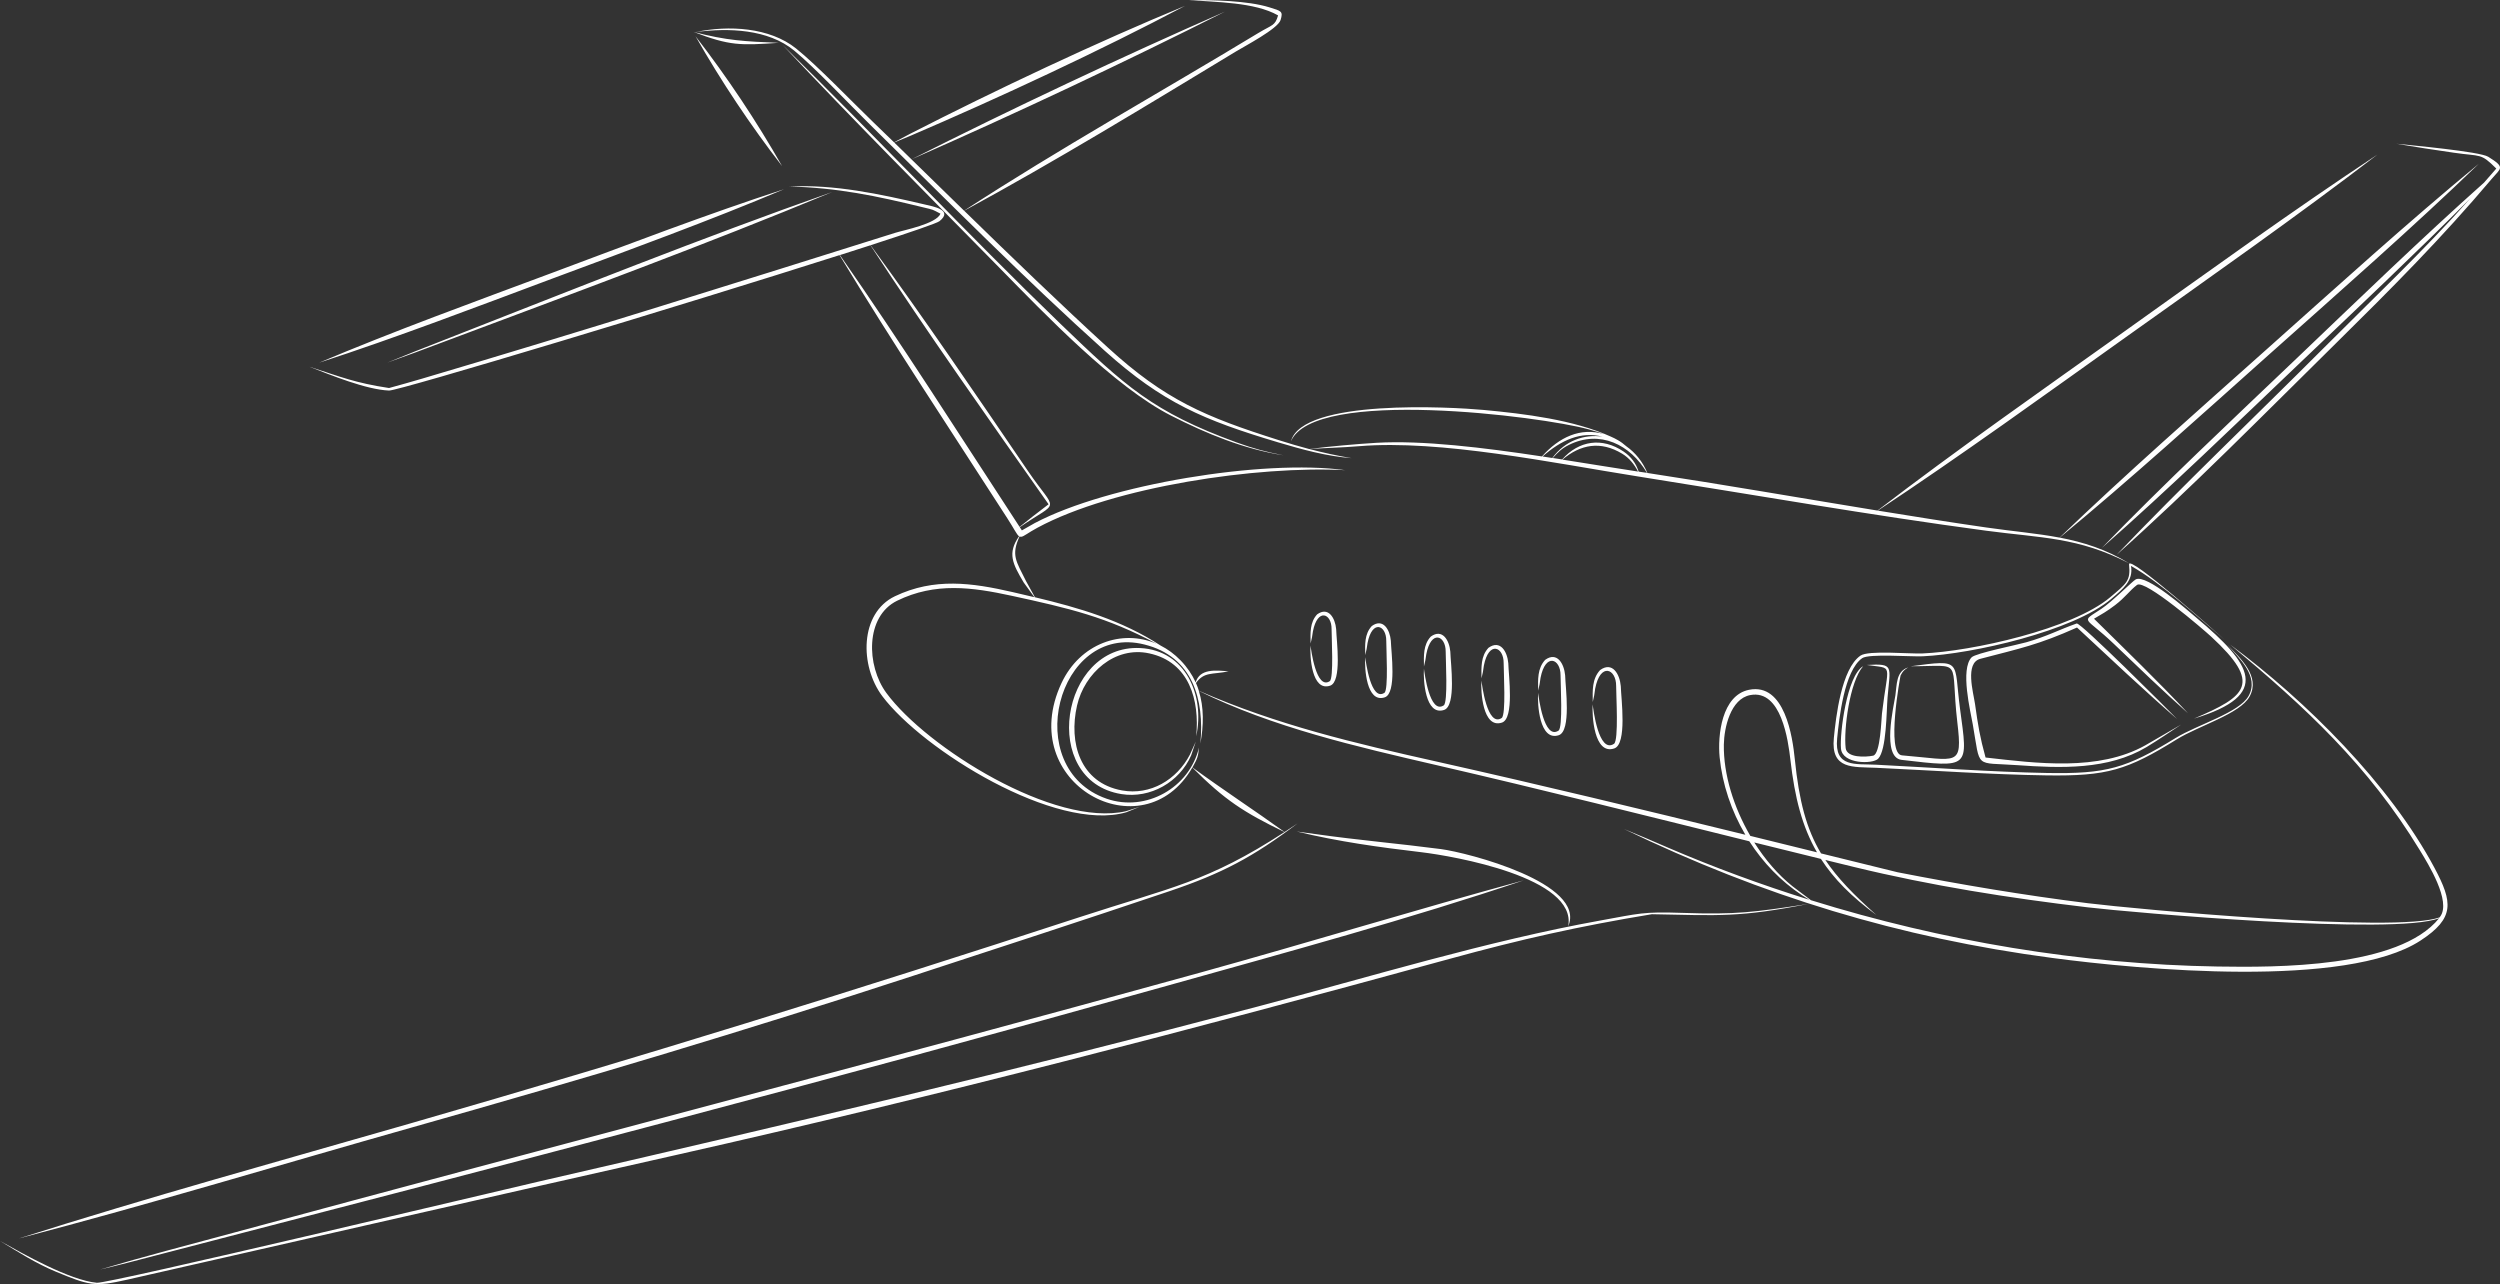 <svg width="331" height="170" viewBox="0 0 331 170" fill="none" xmlns="http://www.w3.org/2000/svg">
<rect x="0" y="0" width="331" height="170" fill="#333333" stroke="none"/>
<path fill-rule="evenodd" clip-rule="evenodd" d="M294.539 84.703C293.76 83.997 281.737 73.284 281.887 74.732C282.108 76.886 281.594 77.222 279.373 79.09C274.39 83.284 261.059 86.244 254.555 86.515C252.727 86.593 247.401 86.066 246.322 86.807C243.802 88.548 243.074 94.917 242.802 97.706C242.381 101.942 245.359 101.514 248.414 101.657C255.776 101.999 263.673 102.556 270.962 102.662C278.988 102.777 281.622 101.978 288.22 97.884C291.104 96.094 296.595 94.517 297.845 92.221C299.315 89.525 296.595 87.135 294.903 85.367C296.452 87.164 299.165 89.546 297.709 92.15C296.481 94.353 290.94 95.944 288.084 97.691C281.508 101.721 278.931 102.491 270.962 102.342C263.673 102.206 255.79 101.621 248.436 101.25C245.644 101.108 242.86 101.657 243.238 97.777C243.495 95.152 244.18 88.797 246.551 87.143C247.443 86.522 252.92 86.964 254.569 86.893C261.145 86.593 274.518 83.562 279.538 79.29C281.058 77.992 282.486 76.901 282.144 74.925C286.321 77.307 290.855 81.587 294.539 84.703ZM120.68 21.097C122.993 23.351 125.314 25.619 127.642 27.895C140.244 19.678 153.717 12.175 166.59 4.379C168.482 3.238 168.811 3.445 169.218 2.04C166.112 0.264 160.928 0.307 157.437 0C160.471 0 165.184 0.071 168.061 0.97C169.639 1.462 169.917 1.469 169.546 2.66C169.189 3.809 164.769 6.127 163.634 6.818C152.046 13.837 139.537 21.468 127.656 27.902C133.975 34.064 140.344 40.226 146.698 46.032C154.259 52.936 159.507 55.168 169.303 58.271C170.689 58.713 172.017 59.105 173.345 59.455C175.851 59.113 179.742 58.777 182.234 58.628C188.331 58.271 196.435 59.262 204.154 60.432C206.41 57.9 209.237 56.538 212.386 57.486C211.751 57.251 211.351 57.123 210.308 56.837C204.004 55.111 174.001 51.296 170.924 58.414C172.452 52.765 192.208 53.885 196.435 54.277C201.862 54.783 208.352 55.568 213.343 57.836L213.293 57.815C213.593 57.943 213.893 58.093 214.2 58.271C214.607 58.499 214.978 58.785 215.328 59.091C216.499 59.919 217.484 61.102 218.112 62.622C228.273 64.169 238.44 65.945 248.579 67.6C259.039 59.583 270.541 51.524 281.308 43.857C292.175 36.111 303.678 27.788 314.766 20.47C304.228 28.558 292.604 36.703 281.73 44.449C270.977 52.109 259.61 60.339 248.621 67.607C253.42 68.392 258.21 69.148 262.994 69.84C266.429 70.339 269.606 70.596 272.69 71.18C281.344 62.85 291.09 54.298 300.086 46.267C309.161 38.179 318.85 29.385 328.189 21.689C319.486 30.091 309.647 38.714 300.572 46.809C291.576 54.833 281.979 63.535 272.712 71.18C275.825 71.78 278.838 72.714 281.901 74.59C275.168 71.095 270.206 71.237 262.923 70.26C247.722 68.228 232 65.475 216.799 63.071C205.632 61.302 190.688 58.185 179.942 59.077C177.586 59.27 175.679 59.291 173.373 59.455C175.187 59.933 177 60.332 178.957 60.66C175.637 60.411 172.388 59.512 169.211 58.563C159.322 55.603 153.931 53.321 146.284 46.46C135.76 37.01 125.35 26.497 115.239 16.547C112.455 13.808 107.949 9.008 105.158 6.704C101.695 3.844 96.454 3.68 92.17 4.237C96.433 3.324 101.895 3.609 105.4 6.419C108.199 8.666 112.812 13.473 115.604 16.162C116.525 17.053 117.453 17.945 118.374 18.844L120.509 17.709C131.697 11.982 145.299 5.549 156.894 0.777C145.813 6.647 132.175 12.995 120.623 17.945L118.395 18.865C119.166 19.621 119.923 20.356 120.68 21.097C133.953 14.393 148.569 7.51 162.185 1.541C148.912 8.238 134.303 15.12 120.68 21.097ZM110.191 25.42C93.113 31.425 75.498 38.472 58.598 45.09C56.142 46.053 53.707 47.002 51.272 48.015C53.764 47.138 56.206 46.217 58.676 45.29C75.67 38.914 93.477 32.374 110.191 25.42ZM91.835 4.229C96.633 6.077 98.025 6.02 103.109 5.67C98.653 5.492 96.197 5.371 91.835 4.229ZM135.017 69.797L135.296 70.225L137.016 69.248C146.677 64.148 167.247 60.76 178.107 62.251C166.562 61.637 147.498 64.405 137.352 69.875C136.11 70.546 135.588 71.009 135.238 71.066C135.146 71.081 135.067 71.066 134.989 71.024C133.853 73.513 134.524 74.276 135.853 76.951L137.023 79.076C142.871 80.474 148.576 82.136 153.653 85.466C154.602 85.944 155.495 86.6 156.309 87.435C157.187 88.341 157.837 89.318 158.308 90.345C158.843 88.526 160.928 88.726 162.663 88.89C160.443 89.332 159.436 88.926 158.343 90.431C158.493 90.766 158.622 91.108 158.729 91.458C169.082 95.994 179.364 98.404 190.352 100.865C204.025 103.932 217.548 107.199 231.086 110.522C229.229 107.377 228.037 103.839 227.68 100.259C227.394 97.342 227.965 92.057 231.571 91.329C236.305 90.381 237.333 97.549 237.633 100.523C238.197 106.057 239.154 109.723 241.103 112.99C244.473 113.825 247.85 114.659 251.235 115.486C259.638 117.127 267.949 118.525 276.446 119.587C282.665 120.358 317.187 123.56 322.999 121.463C323.02 121.435 323.049 121.399 323.07 121.371C324.598 119.345 321.449 114.317 320.385 112.569C313.553 101.336 305.27 93.676 295.281 85.352C305.306 92.763 316.43 103.846 322.328 114.909C324.741 119.445 325.055 121.549 320.457 124.544C310.661 130.921 283.336 128.374 271.776 126.841C251.456 124.152 233.399 118.632 215.014 109.759C216.984 110.558 218.912 111.392 220.861 112.234C226.923 114.837 233.178 117.141 239.554 119.131L238.568 118.518C235.798 116.685 233.428 114.217 231.607 111.385C217.834 107.976 204.125 104.524 190.238 101.314C179.678 98.868 168.461 96.3 158.722 91.472C159.414 93.654 159.372 96.029 158.929 98.447C159.472 92.599 157.937 86.936 151.518 85.331C139.944 82.428 135.039 101.764 146.52 105.751C151.725 107.555 157.494 104.289 158.743 98.982C158.651 100.102 158.529 100.444 157.958 101.471C157.929 101.514 157.908 101.557 157.879 101.607C161.956 104.588 166.033 107.249 170.082 110.159C170.639 109.795 171.217 109.41 171.81 109.01C165.89 113.482 161.799 115.643 154.809 118.004C143.607 121.784 132.24 125.486 120.994 129.166C98.739 136.448 77.14 142.889 54.621 149.251C37.385 154.122 19.756 159.471 2.492 163.972C19.435 158.566 37.321 153.644 54.464 148.702C84.409 140.071 113.383 131.092 143 121.413C155.038 117.483 159.893 116.792 170.067 110.166C164.648 107.541 162.156 105.922 157.865 101.621C151.353 112.962 134.296 103.775 140.544 90.438C142.993 85.21 148.547 83.241 153.138 85.238C146.52 81.686 141.557 80.538 133.953 78.883C128.698 77.742 123.836 77.072 118.788 79.532C114.547 81.601 114.682 88.134 117.367 91.764C122.686 98.975 139.63 109.574 149.076 107.405L150.882 106.828L149.111 107.548C139.794 110.237 122.179 99.303 116.817 92.171C113.811 88.17 113.797 81.18 118.495 78.94C123.7 76.458 128.677 77.157 134.06 78.391C135.024 78.612 135.988 78.833 136.952 79.069L135.538 77.122C134.068 74.647 133.346 73.263 134.924 71.002C134.61 70.781 134.296 70.054 133.346 68.584C125.978 57.137 118.174 45.397 111.155 33.779C90.514 40.362 52.772 51.759 51.508 51.709C48.48 51.588 43.811 49.669 40.955 48.55C45.182 49.919 47.024 50.697 51.508 51.374C52.972 50.968 54.435 50.568 55.885 50.133C76.712 43.978 97.768 37.352 118.502 30.833C119.709 30.455 123.979 29.635 124.521 28.294C123.322 27.68 123.729 27.816 122.258 27.459C116.003 25.933 110.877 24.849 104.479 24.692C110.506 24.392 116.46 25.683 122.351 27.053C123.579 27.338 126.249 27.795 124.386 29.285C124.043 29.556 120.552 30.755 115.268 32.466C122.387 42.188 129.327 52.408 136.11 62.372C139.958 68.021 140.386 66.102 135.017 69.797ZM115.247 32.473C113.997 32.88 112.64 33.315 111.205 33.772C119.309 45.404 127.206 57.85 134.996 69.761C137.188 68.014 136.138 68.834 138.83 66.766C130.912 55.511 122.751 43.992 115.247 32.473ZM103.608 5.941C112.897 15.827 122.751 25.712 132.283 35.412C138.352 41.589 147.505 51.196 155.095 55.054C159.771 57.437 164.727 59.469 169.932 60.282C167.54 59.804 166.055 59.419 163.748 58.585C152.631 54.534 148.94 51.096 140.394 42.865C127.977 30.897 115.961 18.066 103.608 5.941ZM240.568 112.847C238.611 109.467 237.619 105.594 237.048 100.58C236.762 98.098 235.855 91.244 231.735 92.028C229.122 92.52 228.273 96.365 228.237 98.583C228.173 102.513 229.543 106.892 231.743 110.672C234.677 111.4 237.619 112.127 240.568 112.847ZM232.264 111.542C233.699 113.817 235.434 115.829 237.319 117.334C237.547 117.512 239.004 118.61 239.768 119.188C257.189 124.609 275.546 127.676 293.611 127.968C301.343 128.089 317.629 128.175 322.942 121.57C317.13 123.881 282.244 120.821 276.403 120.13C265.993 118.896 255.719 117.277 245.53 114.802C244.245 114.488 242.959 114.174 241.674 113.86C243.259 116.235 245.43 118.468 248.429 121.142C245.144 118.732 242.795 116.364 241.089 113.718C238.147 112.997 235.205 112.27 232.264 111.542ZM173.523 85.195C173.766 84.133 173.666 84.668 173.83 83.598C174.444 80.445 176.322 81.216 176.301 83.291C176.293 84.318 176.608 89.824 176.058 90.188C174.259 91.379 173.58 85.973 173.516 85.474C173.402 86.864 173.666 91.593 176.101 90.787C177.707 90.259 176.95 84.817 176.907 83.291C176.779 81.829 175.879 80.267 174.387 81.344C173.409 82.407 173.495 83.826 173.523 85.195ZM180.756 86.736C180.999 85.673 180.899 86.208 181.063 85.138C181.677 81.986 183.555 82.756 183.541 84.832C183.533 85.859 183.848 91.365 183.298 91.729C181.498 92.92 180.82 87.513 180.756 87.014C180.642 88.405 180.906 93.134 183.341 92.328C184.947 91.8 184.19 86.358 184.147 84.832C184.019 83.362 183.119 81.808 181.627 82.885C180.642 83.94 180.727 85.359 180.756 86.736ZM188.531 88.241C188.781 87.15 188.674 87.699 188.846 86.593C189.481 83.341 191.423 84.133 191.409 86.28C191.402 87.349 191.73 93.005 191.152 93.391C189.288 94.617 188.596 89.047 188.531 88.533C188.417 89.946 188.688 94.824 191.195 93.997C192.837 93.455 192.059 87.849 192.023 86.28C191.894 84.775 190.973 83.177 189.438 84.282C188.424 85.367 188.51 86.829 188.531 88.241ZM196.15 89.81C196.4 88.697 196.293 89.254 196.464 88.127C197.106 84.796 199.106 85.616 199.084 87.806C199.077 88.897 199.42 94.674 198.82 95.067C196.914 96.322 196.207 90.637 196.143 90.103C196.028 91.536 196.307 96.514 198.856 95.673C200.519 95.124 199.734 89.403 199.698 87.806C199.57 86.28 198.634 84.646 197.071 85.773C196.043 86.879 196.128 88.376 196.15 89.81ZM203.654 91.443C203.904 90.317 203.797 90.887 203.968 89.746C204.618 86.387 206.631 87.207 206.617 89.418C206.61 90.523 206.953 96.343 206.346 96.736C204.418 98.005 203.711 92.271 203.647 91.729C203.532 93.169 203.811 98.191 206.381 97.342C208.059 96.785 207.267 91.023 207.224 89.411C207.088 87.87 206.153 86.23 204.582 87.364C203.54 88.491 203.625 89.996 203.654 91.443ZM210.88 92.948C211.137 91.779 211.029 92.363 211.201 91.18C211.872 87.663 214 88.526 213.978 90.837C213.971 92 214.335 98.055 213.693 98.483C211.651 99.824 210.937 93.826 210.872 93.255C210.758 94.739 211.051 99.981 213.721 99.096C215.456 98.526 214.635 92.513 214.592 90.844C214.457 89.254 213.486 87.542 211.858 88.712C210.772 89.874 210.858 91.443 210.88 92.948ZM201.762 116.549C187.539 120.422 173.259 124.801 158.986 128.752C116.403 140.535 73.506 151.676 30.838 163.237C25.011 164.813 19.028 166.361 13.252 168.087C15.722 167.509 18.164 166.868 20.62 166.226C65.274 154.65 110.306 142.924 154.702 130.464C170.06 126.163 186.725 121.627 201.762 116.549ZM207.631 122.64C210.087 116.934 194.293 112.883 190.78 112.419C185.233 111.692 179.828 111.236 174.159 110.43L171.695 110.094C177.243 111.442 182.577 112.17 188.239 112.84C192.43 113.347 208.83 116.171 207.631 122.64ZM278.281 72.55C286.399 64.155 295.667 55.468 304.163 47.366C312.125 39.77 320.635 31.532 328.889 24.178C329.71 23.23 329.453 23.529 330.51 22.317C328.397 20.213 328.525 20.755 324.891 20.22C322.328 19.849 319.85 19.471 317.287 19.036C319.129 19.222 328.318 20.063 329.439 20.755C331.767 22.196 331.117 22.246 329.903 23.686C323.249 31.561 316.644 38.186 309.311 45.419C300.001 54.598 289.941 64.819 280.237 73.456C288.927 64.334 298.559 55.197 307.519 46.217C314.167 39.549 320.842 33.265 327.083 26.254C319.857 33.529 311.989 40.925 304.678 47.894C296.174 55.996 287.056 64.84 278.281 72.55ZM206.867 60.853C210.43 61.409 213.85 61.98 216.877 62.436C216.384 61.488 215.728 60.646 214.771 60.068C211.922 58.342 209.266 58.827 206.867 60.853ZM216.956 62.443C217.327 62.501 217.691 62.557 218.062 62.607C215.856 58.856 211.822 56.866 207.709 58.913C206.738 59.398 206.231 59.926 205.589 60.639C206.003 60.703 206.41 60.767 206.824 60.831C209.052 58.314 212.122 57.872 214.949 59.776C215.949 60.453 216.613 61.345 216.956 62.443ZM212.172 57.815C209.294 57.087 206.724 58.257 204.232 60.439C204.661 60.503 205.096 60.568 205.525 60.639C207.224 58.328 209.766 57.458 212.172 57.815ZM239.425 119.68C232.271 120.779 229.943 121.114 222.668 120.864C217.527 120.686 217.013 120.95 211.879 121.877C197.007 124.552 181.277 129.366 166.547 133.26C134.717 141.669 103.43 149.051 71.357 156.433C65.995 157.667 14.344 169.984 12.823 169.842C9.225 169.499 3.177 166.069 0 164.3C2.37 165.741 4.777 167.288 7.347 168.351C11.752 170.17 12.445 170.427 16.879 169.421C41.191 163.893 65.488 158.337 89.814 152.853C124.364 145.064 157.765 136.32 191.901 126.962C201.412 124.352 208.959 122.654 218.705 121.042C227.716 121.221 230.329 121.47 239.425 119.68ZM158.379 97.484C159.557 92.057 156.958 86.101 150.961 85.802C140.379 85.281 137.58 103.369 148.469 105.137C152.317 105.758 156.173 103.547 157.715 100.002L158.322 98.191L157.537 99.924C155.802 103.233 152.324 105.337 148.547 104.652C143.021 103.647 141.465 98.355 142.6 93.412C143.585 89.118 147.612 85.509 152.16 86.508C157.501 87.663 158.836 92.749 158.379 97.484ZM42.254 48.022C52.3 44.77 63.21 40.59 73.163 36.874C83.124 33.158 94.098 29.171 103.815 25.049C93.769 28.301 82.859 32.48 72.906 36.197C62.946 39.912 51.972 43.899 42.254 48.022ZM92.084 4.793C95.469 10.748 99.353 16.576 103.551 21.996C100.167 16.048 96.283 10.213 92.084 4.793ZM247.158 88.041C250.828 87.834 250.264 88.162 249.914 92.328C249.764 94.118 249.792 99.31 248.664 100.459C247.95 101.186 243.923 101.186 243.745 99.111C243.566 97.128 244.516 89.461 246.679 88.205C244.887 90.288 244.088 96.6 244.366 99.046C244.516 100.366 247.015 100.252 248 100.052C248.978 99.852 249.093 95.124 249.171 94.475C249.985 87.621 250.792 88.59 247.158 88.041ZM252.991 88.212C259.938 87.299 258.646 87.399 259.51 93.861C260.567 101.721 260.874 101.671 251.777 100.608C249.1 100.295 250.735 93.505 250.949 92.064C251.163 90.637 251.013 88.904 252.634 88.362C252.092 88.733 251.956 88.819 251.635 89.439C251.613 89.475 249.678 99.831 251.82 100.009C259.232 100.623 259.853 101.621 259.153 95.659C258.146 87.014 260.131 88.212 252.991 88.212ZM288.241 95.195C283.757 91.301 279.352 87.128 274.997 83.084C269.834 85.388 267.535 85.83 262.195 87.228C260.124 87.77 261.274 91.686 261.495 93.226C261.895 96.065 262.137 97.577 262.887 100.295C269.699 101.065 277.86 102.149 284.057 98.668L288.791 95.93C287.42 96.843 285.614 98.062 284.207 98.911C279.116 101.956 272.833 101.714 267.093 101.307C261.359 100.901 262.245 101.885 261.195 95.908C260.895 94.182 259.51 88.612 261.045 87.028C261.581 86.479 267.114 85.374 268.278 85.039C271.02 84.261 272.519 83.412 274.954 82.549C275.446 82.371 287.013 93.94 288.241 95.195ZM290.483 95.145C297.488 92.157 299.522 90.538 292.768 84.297C291.733 83.341 283.979 76.665 282.943 77.443C281.972 78.177 281.394 79.09 280.03 80.124C278.938 80.952 278.331 81.287 277.246 81.922C281.401 86.023 285.714 90.181 289.691 94.432C286.313 91.443 283.072 88.298 279.809 85.188C275.968 81.522 275.396 82.485 278.181 80.638C279.709 79.625 282.365 76.915 282.779 76.708C284.221 75.988 289.669 80.838 290.812 81.793C298.116 87.927 300.893 91.985 290.483 95.145Z" fill="white"/>
</svg>
